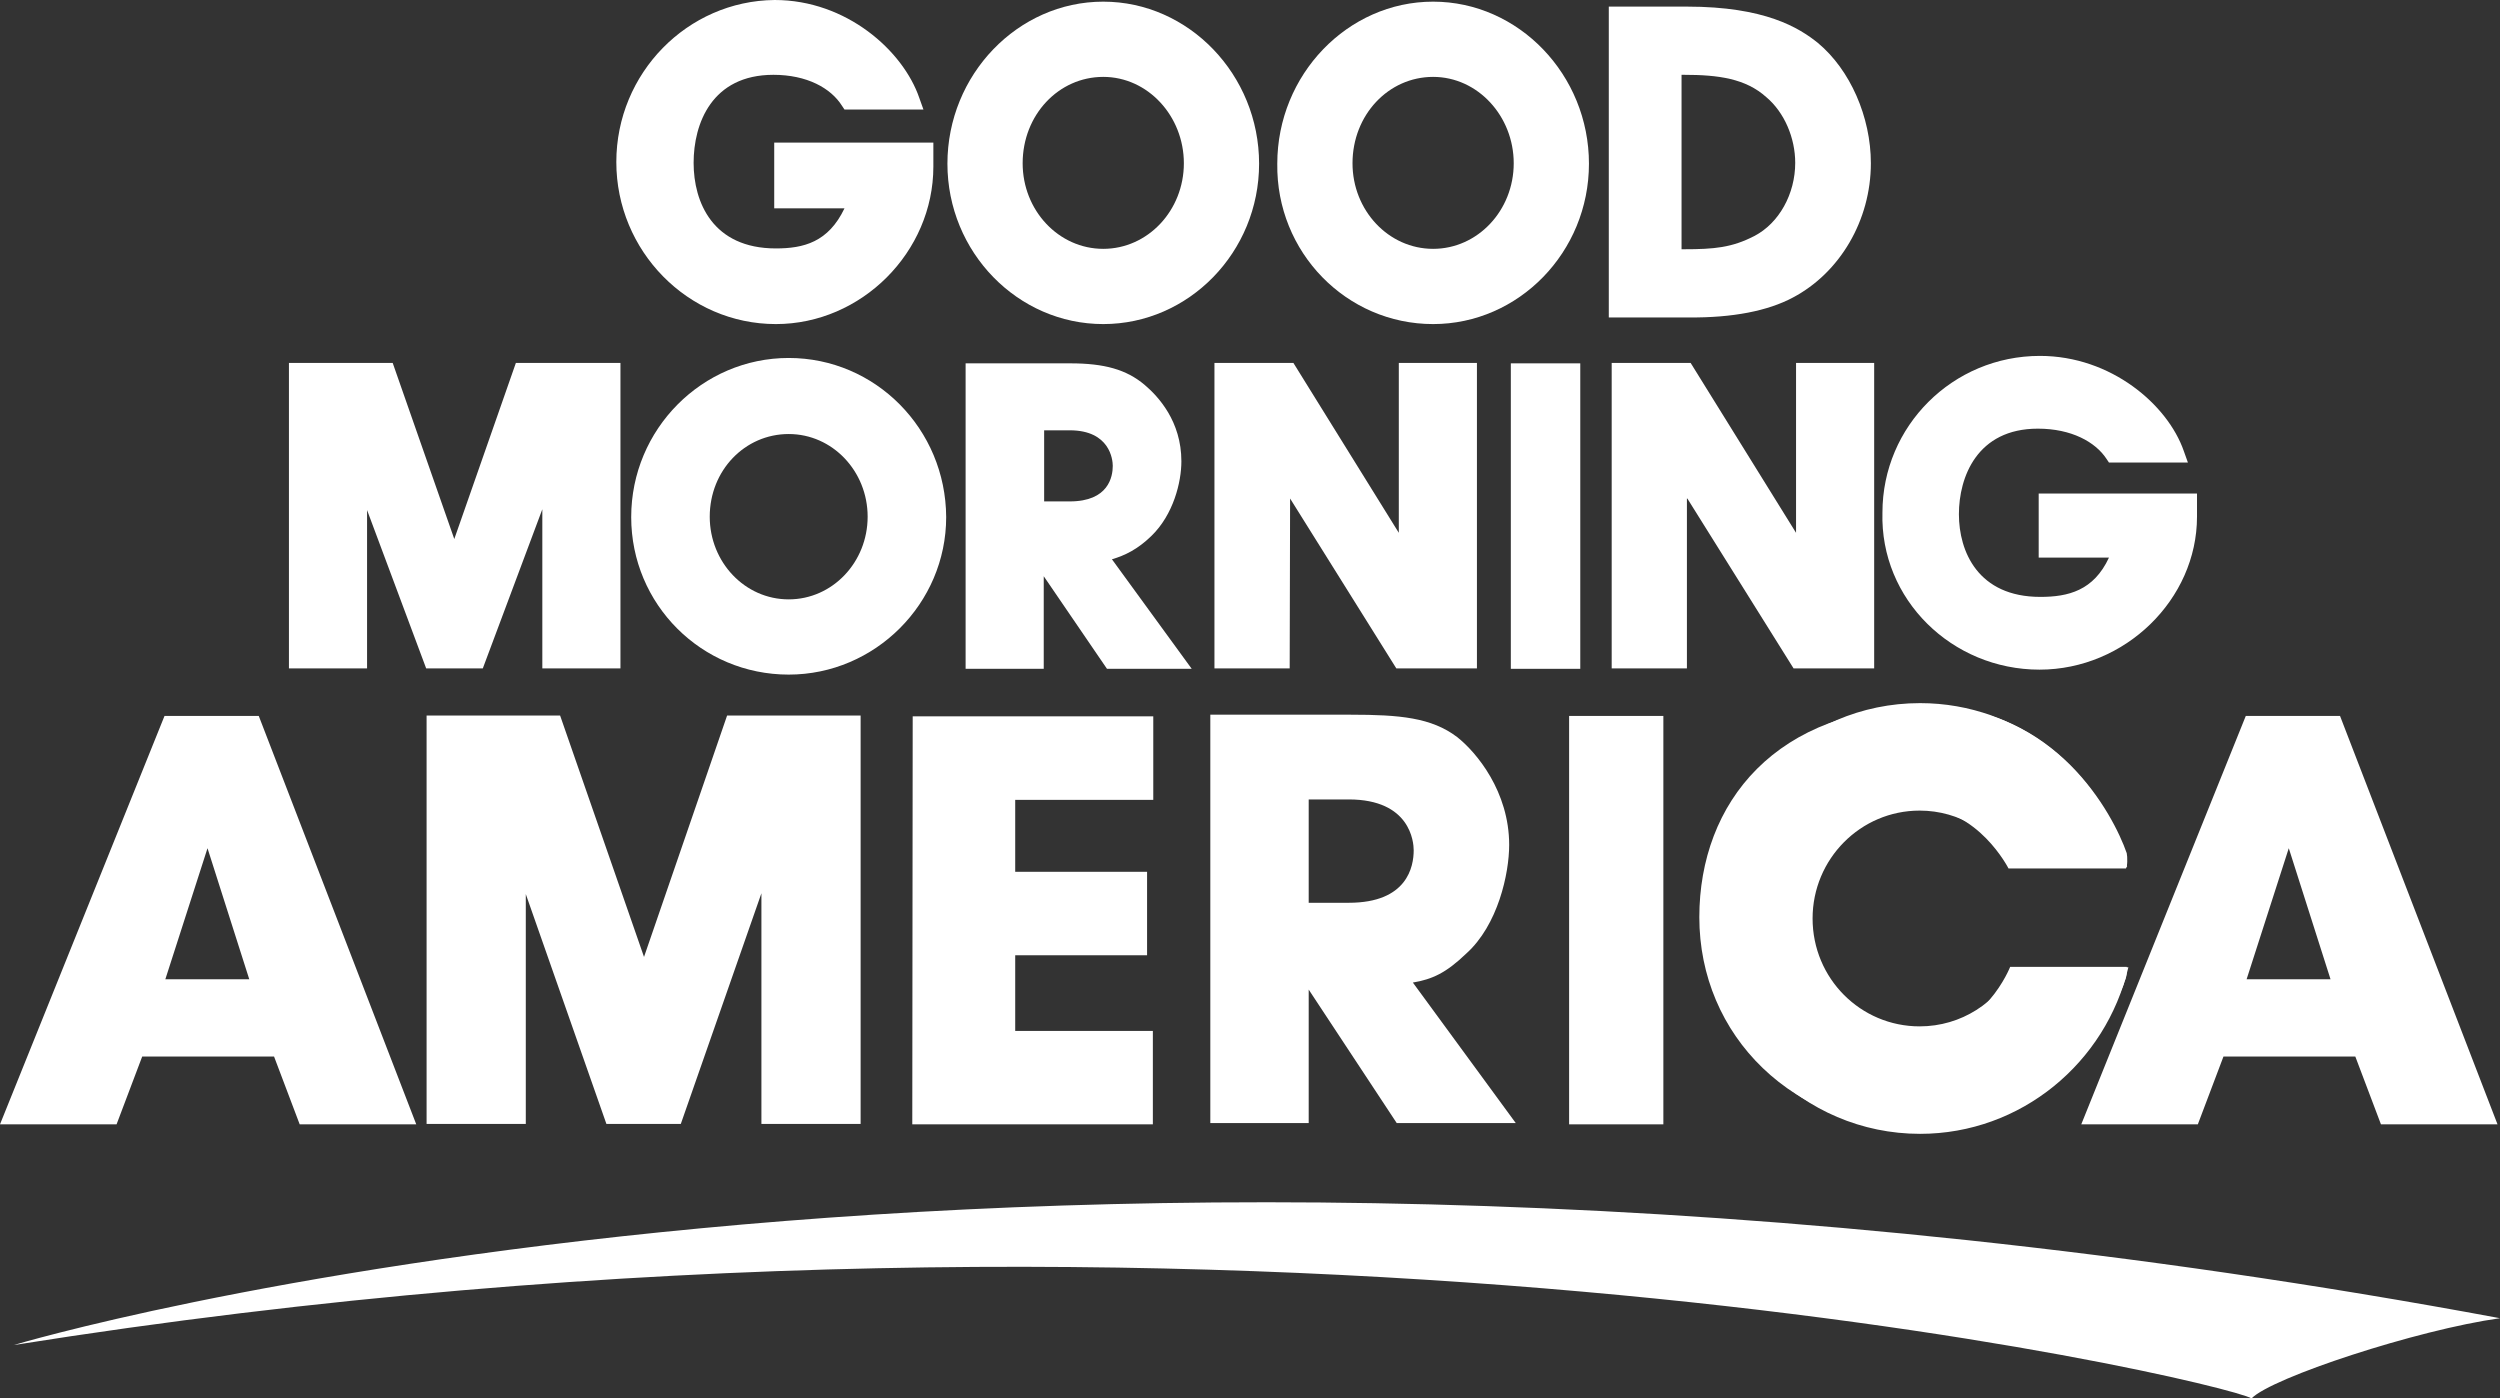 <svg xml:space="preserve" style="enable-background:new 0 0 604.8 338.3;" viewBox="0 0 604.8 338.3" y="0px" x="0px" xmlns:xlink="http://www.w3.org/1999/xlink" xmlns="http://www.w3.org/2000/svg" id="katman_1" version="1.1">
<rect x="0" y="0" width="604.8" height="338.3" fill="#333333" stroke="none"/>
<style type="text/css">
	.st0{fill:#FFFFFF;}
</style>
<path d="M187.7,78.4c20.7,0,38.1-17.4,38.1-38.1v-5.8h-38.5v15.9h17c-3.9,8.2-9.9,9.7-16.6,9.7
	c-15.3,0-19.9-11.2-19.9-20.7s4.4-21.3,19.3-21.3c8.1,0,13.9,3.2,16.6,7.5l0.6,0.9h19.1l-1-2.8C218.5,12.3,204.8,0,187.4,0
	c-21.1,0.2-38.3,17.7-38.3,39.2S166.4,78.4,187.7,78.4z" class="st0"></path>
<path d="M493.4,162c20.7,0,38.1-17,38.1-37v-5.6h-38.3v15.5h17c-3.7,8-9.9,9.5-16.6,9.5c-15.1,0-19.7-11-19.7-20
	s4.4-20.7,19.1-20.7c8.1,0,13.9,3.2,16.6,7.3l0.6,0.9h19.1l-1-2.8c-3.9-11.2-17.6-23-34.8-23c-21.1,0-38.1,17-38.1,37.9
	C454.8,145,472.2,162,493.4,162z" class="st0"></path>
<path d="M266.9,78.4c20.7,0,37.7-17.4,37.7-38.8c0-21.5-17-39.2-37.7-39.2s-37.7,17.7-37.7,39.2
	C229.2,61,246.2,78.4,266.9,78.4z M266.9,18.6c10.8,0,19.5,9.5,19.5,20.9s-8.7,20.7-19.5,20.7s-19.5-9.3-19.5-20.7
	C247.4,27.8,256.1,18.6,266.9,18.6z" class="st0"></path>
<path d="M346.7,78.4c20.7,0,37.7-17.4,37.7-38.8c0-21.5-17-39.2-37.7-39.2S309,18.1,309,39.6
	C308.7,61,325.7,78.4,346.7,78.4z M346.7,18.6c10.8,0,19.5,9.5,19.5,20.9s-8.7,20.7-19.5,20.7s-19.5-9.3-19.5-20.7
	C327.2,27.8,335.9,18.6,346.7,18.6z" class="st0"></path>
<path d="M433.7,72c11.4-6,18.9-18.7,18.9-32.5c0-11.2-5-22.6-12.8-29.1c-4.6-3.7-12.8-8.8-31.7-8.8h-18.9v75.2h19.3
	C419.2,76.9,427.7,75.2,433.7,72z M407.4,18.1c8.3,0,14.9,0.9,19.9,5.4c4.4,3.7,7,9.9,7,15.9c0,7.5-3.9,14.6-9.9,17.7
	c-5.4,2.8-9.7,3.2-17,3.2h-0.6V18.1H407.4L407.4,18.1z" class="st0"></path>
<path d="M131.2,123.2v38.5h18.9V87.8h-25.3l-14.9,42.6L95,87.8H69.9v73.9h18.9v-38.3l14.3,38.3h13.7L131.2,123.2z" class="st0"></path>
<path d="M190.8,86.6c-20.9,0-38.1,17.2-38.1,38.5c0,21.1,17,38.1,38.1,38.1c20.9,0,38.1-17.2,38.1-38.1
	C228.8,103.8,211.8,86.6,190.8,86.6z M190.8,145c-10.6,0-19.1-9-19.1-20c0-11.2,8.5-20,19.1-20s19.1,9,19.1,20S201.4,145,190.8,145z" class="st0"></path>
<path d="M278.5,129.7c5.4-5.2,7.3-13.1,7.3-18.1c0-9.7-5.6-15.7-8.9-18.5c-4.4-3.7-9.7-5.2-18-5.2h-25.3v73.9h18.9
	v-22.4l15.3,22.4h20.5L269,135.3C272.1,134.4,275.2,132.9,278.5,129.7z M252.6,104.1h6.2c9.7,0,10.4,7.1,10.4,8.6
	c0,2.6-1,8.6-10.4,8.6h-6.2L252.6,104.1L252.6,104.1z" class="st0"></path>
<path d="M382.3,87.9h-16.8v73.9h16.8V87.9z" class="st0"></path>
<path d="M312.1,120.6l25.7,41.1h19.5V87.8h-18.9v41.1l-25.5-41.1h-19.1v73.9H312L312.1,120.6L312.1,120.6z" class="st0"></path>
<path d="M408.2,120.6l25.7,41.1h19.5V87.8h-18.9v41.1L409,87.8h-19.1v73.9h18.2v-41.1L408.2,120.6L408.2,120.6z" class="st0"></path>
<path d="M543.3,173.2L503.5,272h28.2l6.2-16.4h31.9L576,272h28.2l-38.1-98.8H543.3L543.3,173.2z M563.8,236.9h-20.3
	l10.2-31.7L563.8,236.9z" class="st0"></path>
<path d="M39.8,173.2L0,272h28.2l6.2-16.4h31.9l6.2,16.4h28.2l-38.1-98.8H39.8z M60.3,236.9H40l10.2-31.7L60.3,236.9z" class="st0"></path>
<path d="M155.8,231.5l-20.3-58.4h-32.3v98.8h24v-55.6l19.5,55.6h18l19.5-55.8v55.8h24v-98.8h-32.3L155.8,231.5z" class="st0"></path>
<path d="M220.7,272h58.2v-22.6h-33.3v-18.3h31.9v-20.2h-31.9v-17.4H279v-20.2h-58.2L220.7,272L220.7,272z" class="st0"></path>
<path d="M354.7,230.7c7.7-6.9,10.4-19.4,10.4-26.3c0-12.9-7.9-22.4-12.6-26.1c-6.2-4.7-13.9-5.4-25.7-5.4h-34v98.8h23.8
	v-32.3l21.3,32.3h28.8l-24.9-34C346.5,236.9,349.8,235.4,354.7,230.7z M316.6,193.4h9.7c14.9,0,15.7,10.3,15.7,12.3
	c0,3.9-1.5,12.7-15.7,12.7h-9.7V193.4z" class="st0"></path>
<path d="M402.4,173.2h-22.8V272h22.8V173.2z" class="st0"></path>
<path d="M514.5,233.9h-28.2c0,0-6.2,15.9-21.1,15.9s-28.6-11-28.6-27.6c0-18.5,14.1-26.7,28-26.7s21.3,14.6,21.3,14.6
	h28.4c0.4-0.4,0.4-2.8,0.2-3.7c-3.3-9.5-17.2-35.5-47.7-35.5c-37.1,0-55.7,23.3-55.7,51c0,28.4,22.4,51.7,55.7,51.7
	c32.9,0,47-34.7,47.2-36.2C514.7,236,514.5,233.9,514.5,233.9z" class="st0"></path>
<path d="M464.4,248.3c-14.3,0-25.9-11.6-25.9-26.1c0-14.4,11.6-26.1,25.9-26.1c9.7,0,18.2,5.4,22.6,13.6h27.6
	c-5.6-22.8-25.9-39.6-50.1-39.6c-28.6,0-51.6,23.3-51.6,52.1c0,28.9,23.2,52.1,51.6,52.1c24.4,0,45-17.2,50.4-40.3h-27.4
	C483.2,242.5,474.5,248.3,464.4,248.3z" class="st0"></path>
<path d="M3.3,325.4c0,0,243.1-73.2,601.5-6.5c-20.1,2.8-55.3,14.4-60.1,19.4C537.3,334,300.5,278,3.3,325.4z" class="st0"></path>
</svg>
